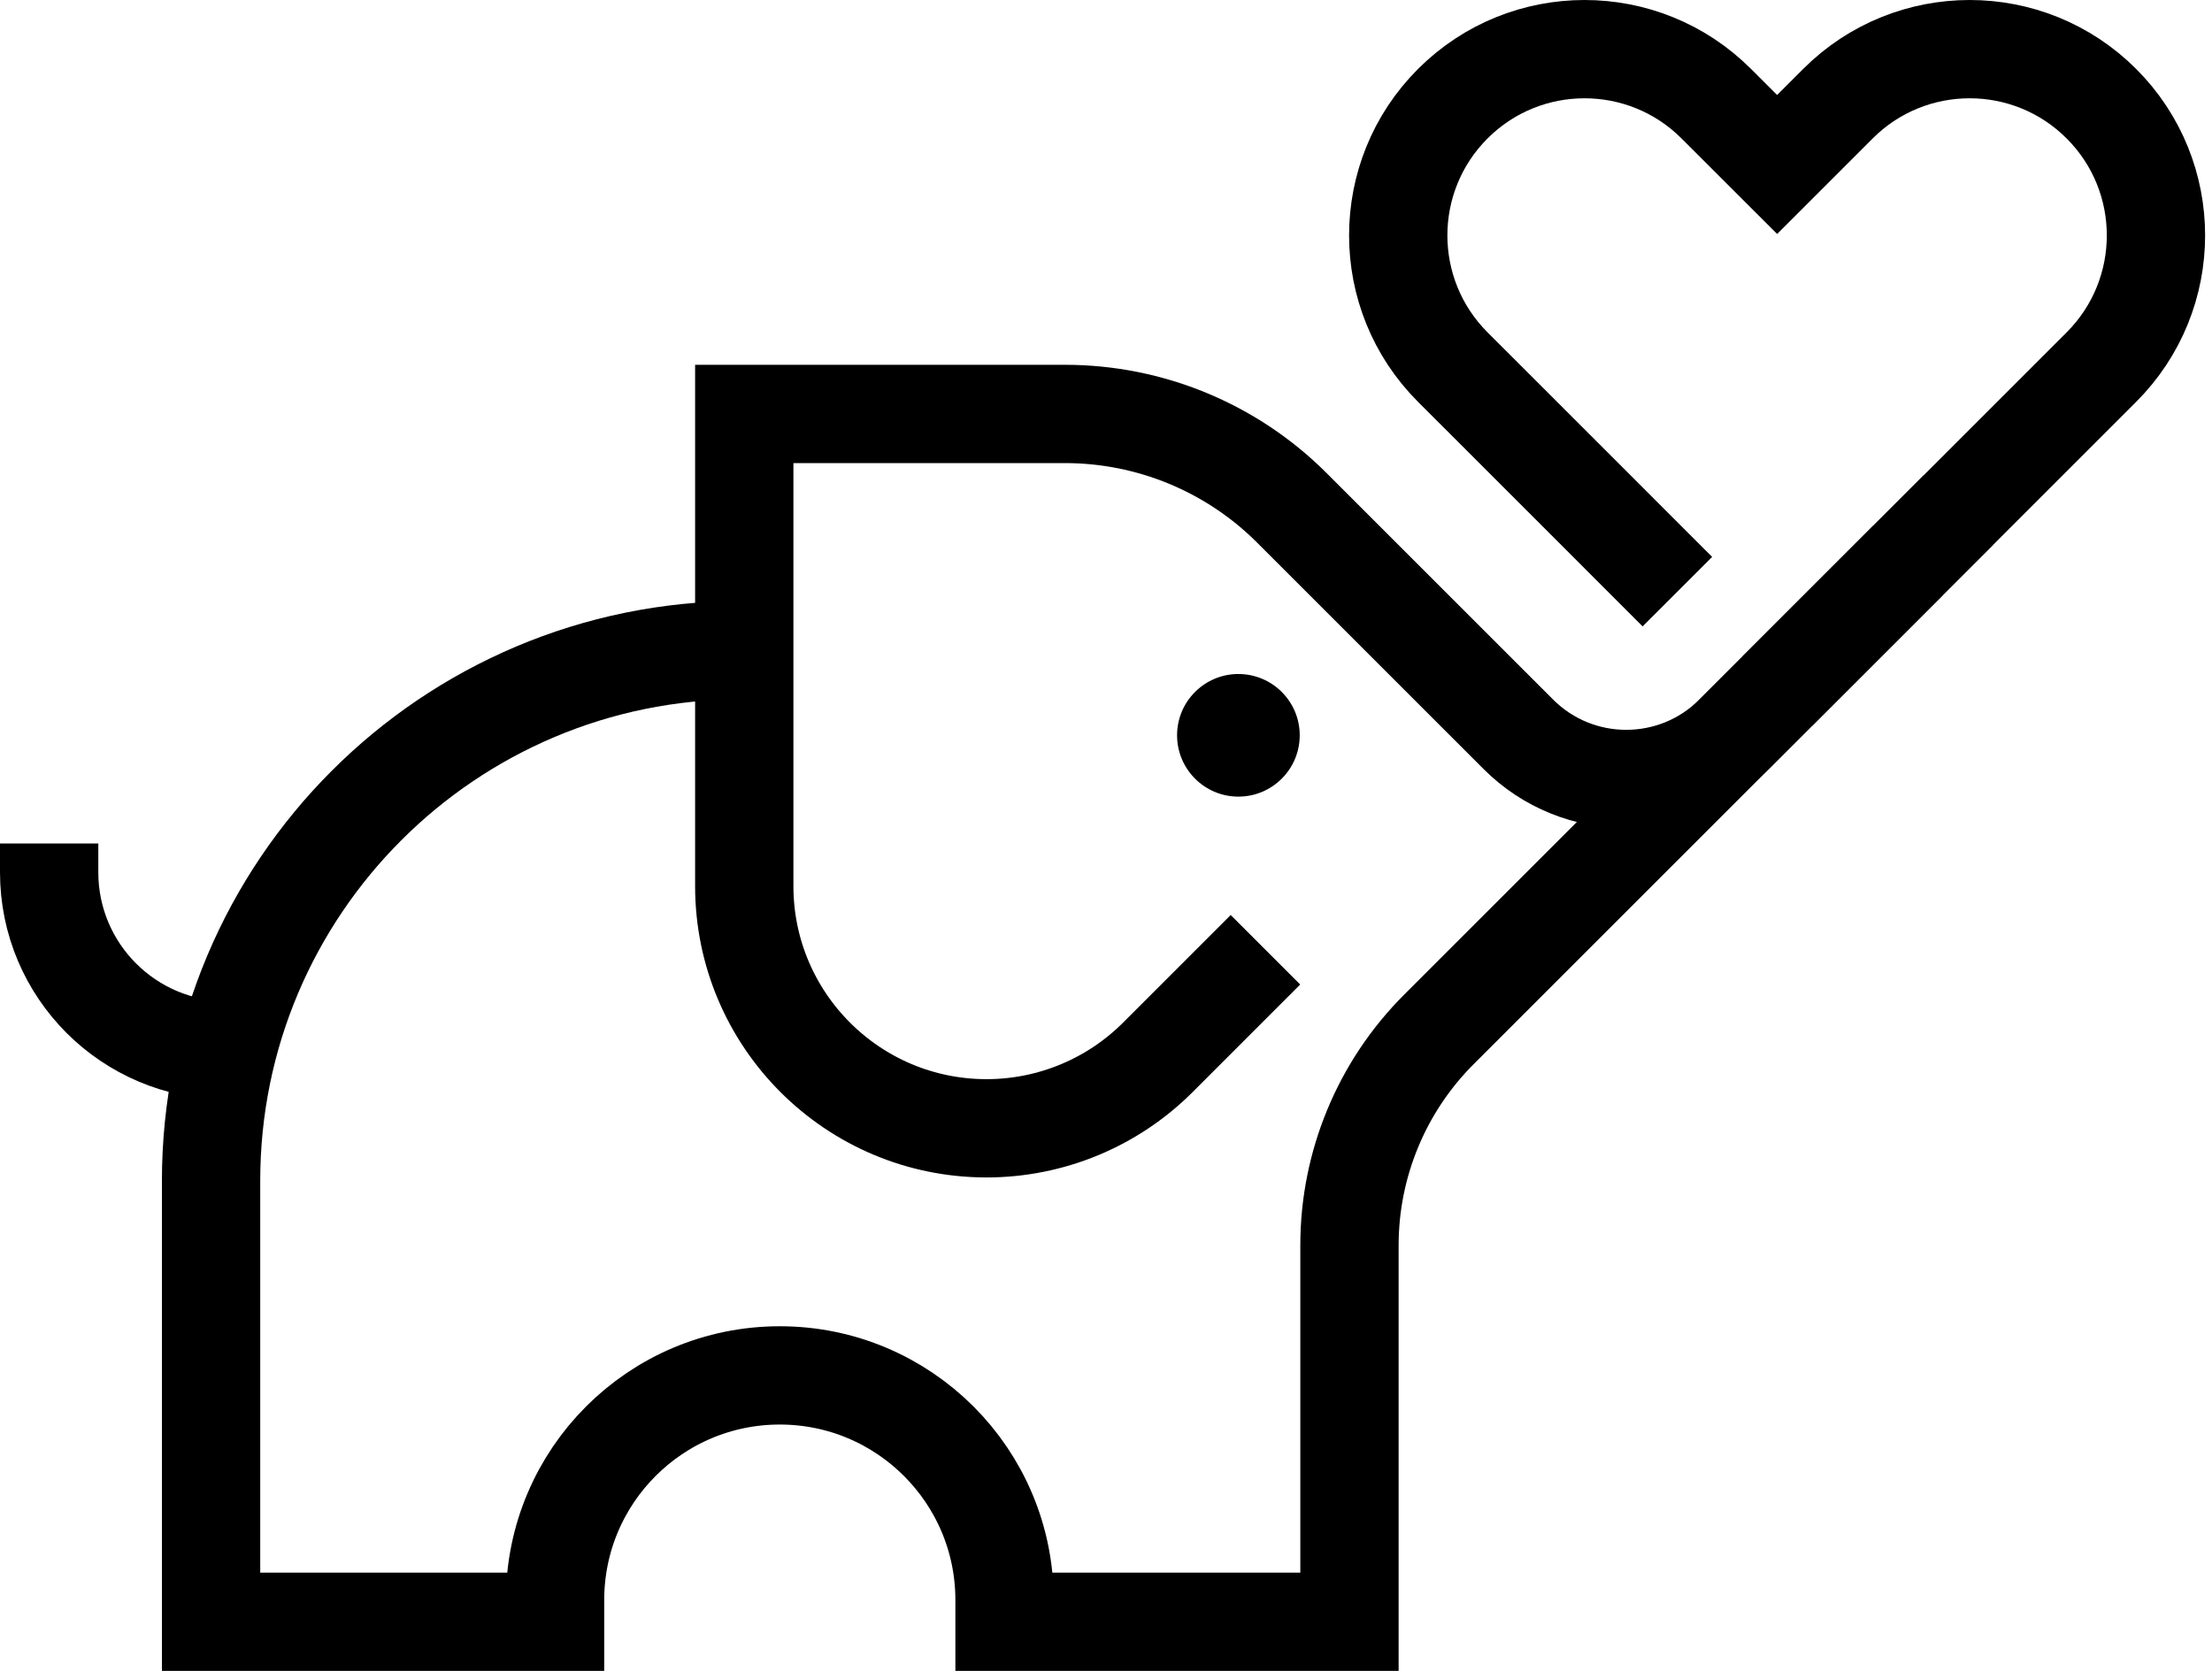 <svg width="45" height="34" viewBox="0 0 45 34" fill="none" xmlns="http://www.w3.org/2000/svg">
<path d="M39.835 10.385L35.279 14.941C34.066 16.154 32.1 16.154 30.888 14.941L26.281 10.334C25.057 9.11 23.397 8.423 21.666 8.423H15.141V18.03C15.141 20.752 17.348 22.959 20.07 22.959C21.377 22.959 22.631 22.44 23.555 21.515L25.744 19.326" stroke="black" stroke-width="2" stroke-miterlimit="10"/>
<path d="M36.153 14.067L41.513 8.707L42.75 7.47C44.23 5.99 44.23 3.59 42.75 2.11C41.27 0.63 38.87 0.63 37.39 2.11L36.153 3.347L34.915 2.11C33.435 0.63 31.035 0.63 29.555 2.11C28.075 3.59 28.075 5.99 29.555 7.47L30.793 8.707L34.124 12.039" stroke="black" stroke-width="2" stroke-miterlimit="10"/>
<path d="M25.193 16.21C25.882 16.21 26.441 15.651 26.441 14.962C26.441 14.273 25.882 13.715 25.193 13.715C24.505 13.715 23.946 14.273 23.946 14.962C23.946 15.651 24.505 16.21 25.193 16.21Z" fill="black"/>
<path d="M15.091 13.229C9.128 13.229 4.294 18.063 4.294 24.026V33H11.292V32.559C11.292 30.034 13.338 27.987 15.864 27.987C18.389 27.987 20.436 30.034 20.436 32.559V33H27.453V25.338C27.453 23.691 28.108 22.111 29.272 20.947L38.815 11.405" stroke="black" stroke-width="2" stroke-miterlimit="10"/>
<path d="M4.623 21.373C2.622 21.373 1 19.751 1 17.75V17.163" stroke="black" stroke-width="2" stroke-miterlimit="10"/>
</svg>
